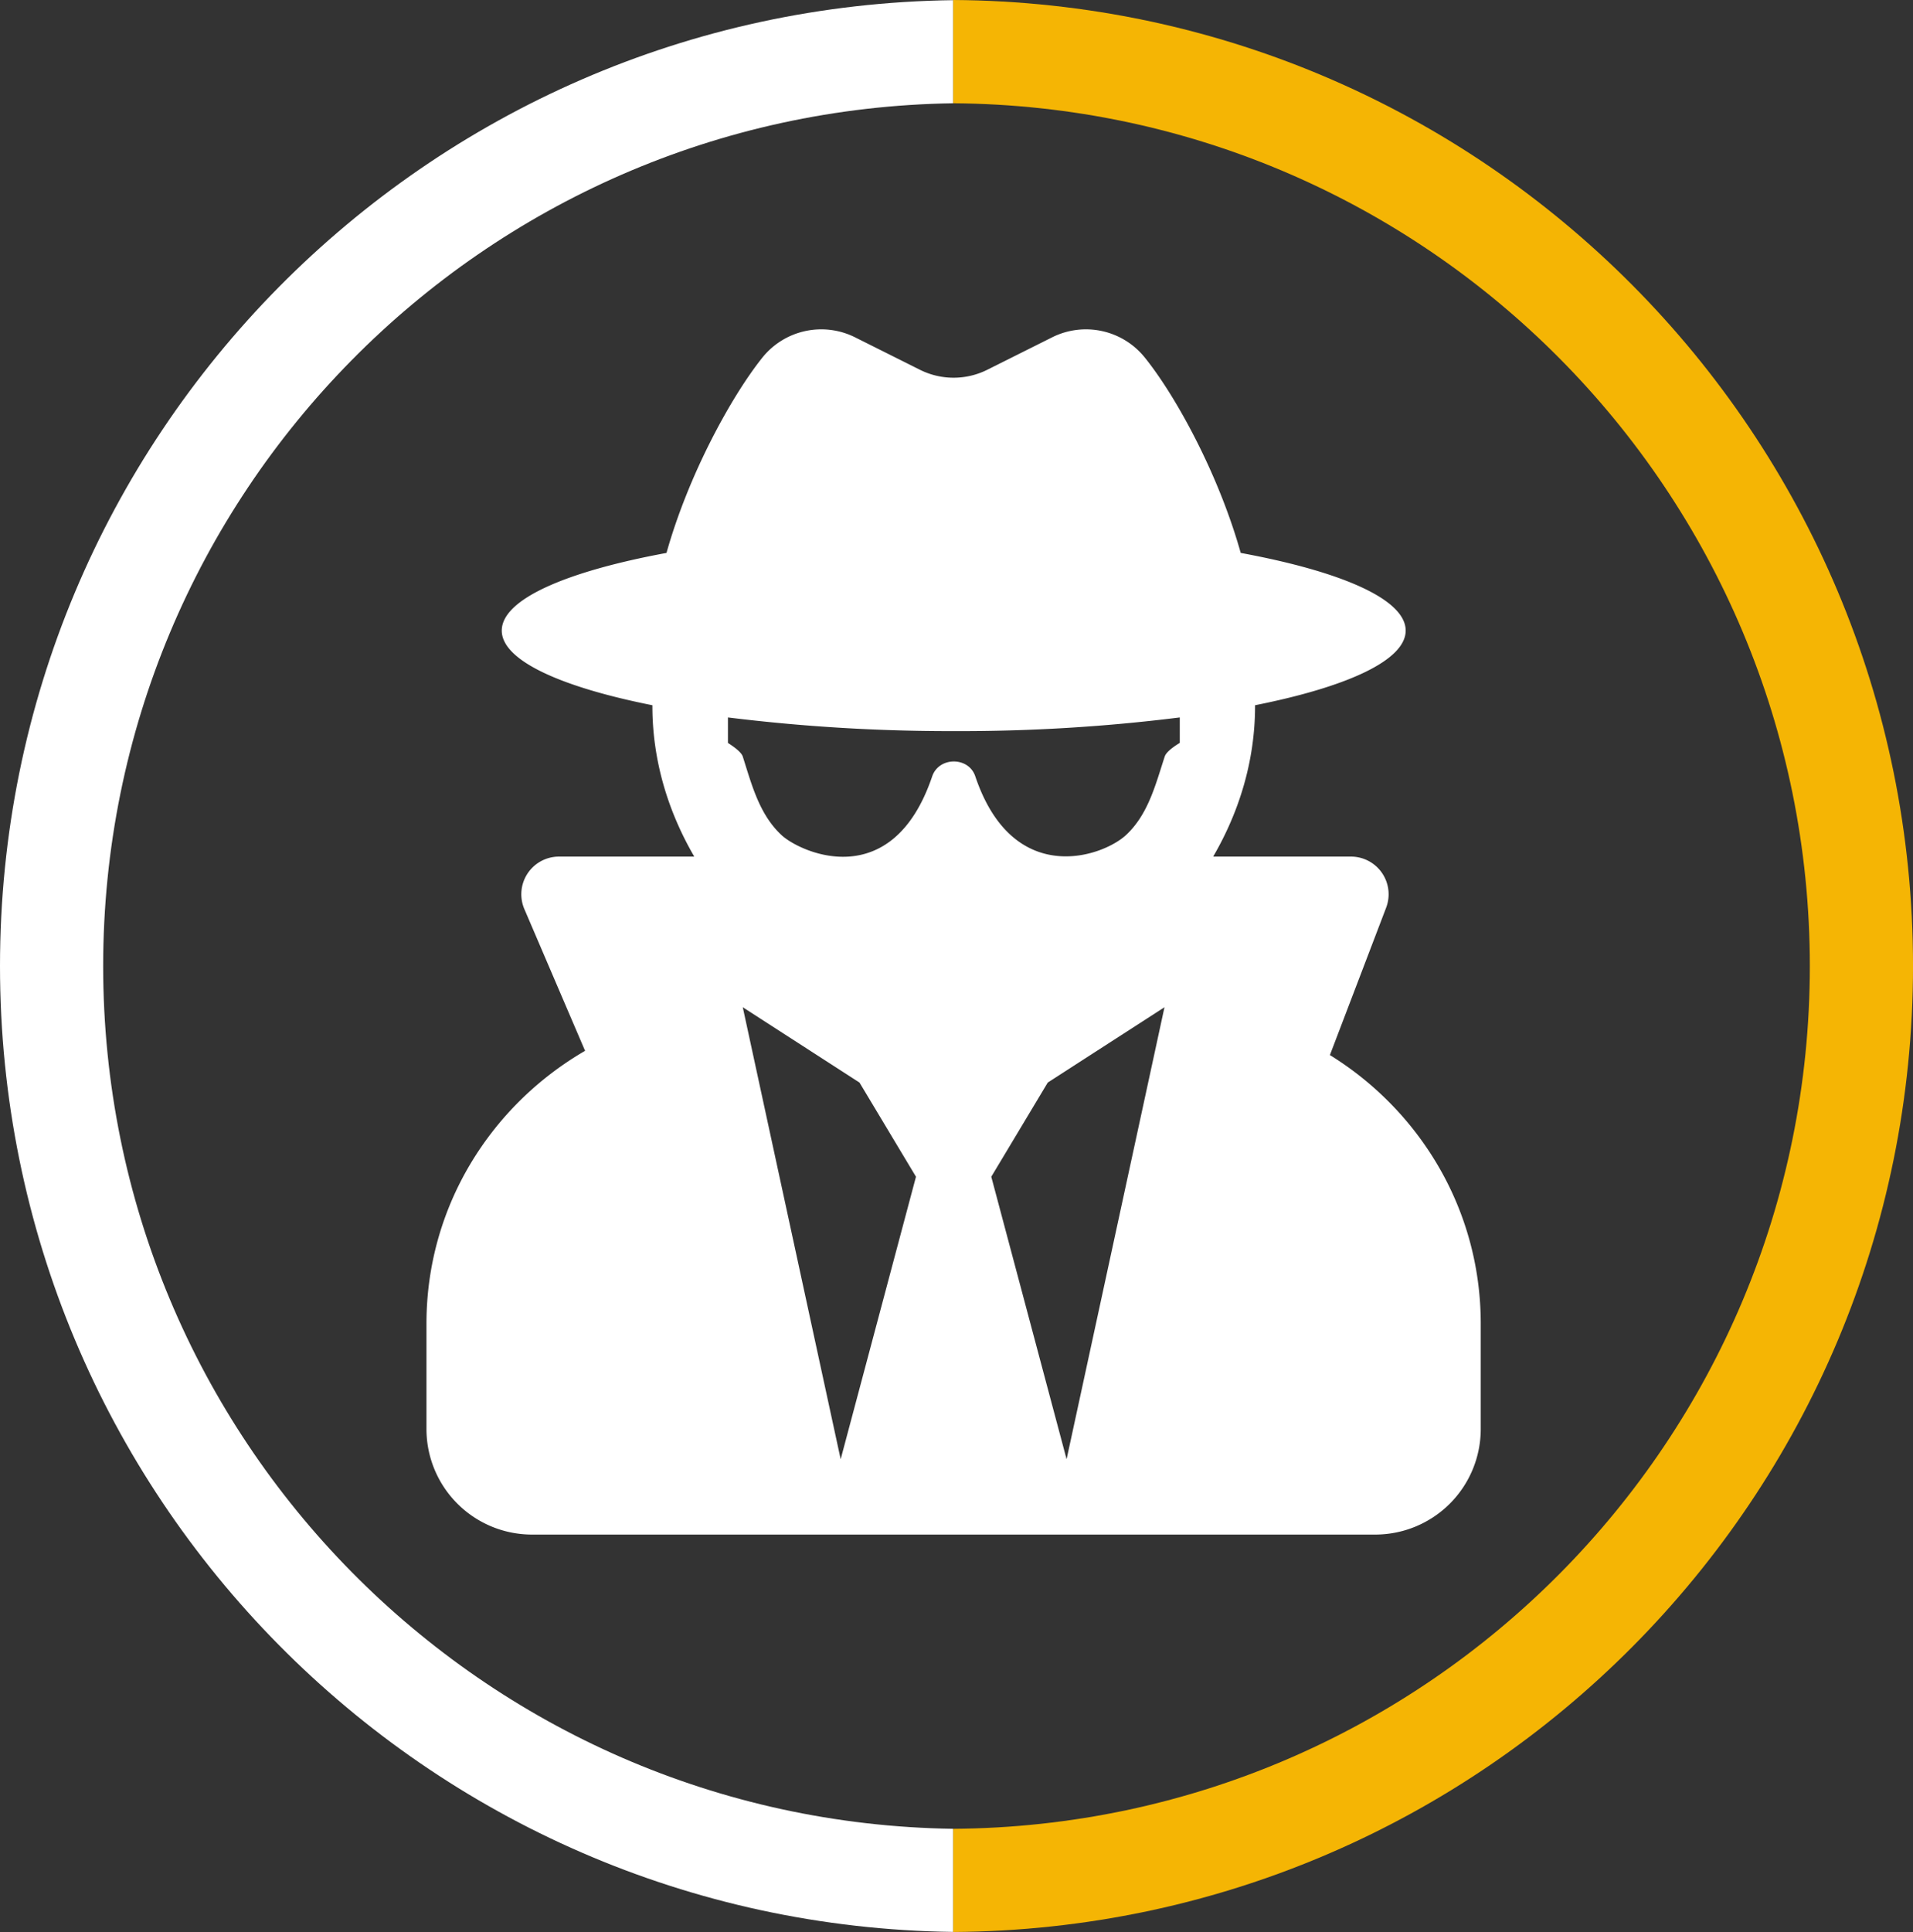 <svg id="Layer_1" data-name="Layer 1" xmlns="http://www.w3.org/2000/svg" viewBox="0 0 812.9 820.74"><rect x="0" y="0" width="812.9" height="820.74" fill="#333333" stroke="none"/><defs><style>.cls-1{fill:#fff;}.cls-2{fill:#f5b504;}</style></defs><path class="cls-1" d="M645.94,755c-200-2.89-361.22-165.8-361.22-366.47S446,24.92,645.94,22V-21.8C421.76-18.91,240.88,163.63,240.88,388.5S421.76,795.91,645.94,798.8Z" transform="translate(-240.88 21.87)"/><path class="cls-2" d="M645.94-21.87V22c201.27,1.41,364,164.94,364,366.54S847.21,753.64,645.94,755v43.83c225.48-1.4,407.85-184.56,407.85-410.37S871.42-20.47,645.94-21.87Z" transform="translate(-240.88 21.87)"/><path class="cls-1" d="M806,426.31l23.9-62.6a16,16,0,0,0-15-21.7h-58.5c11-18.9,17.8-40.6,17.8-64v-.3c39.2-7.8,64-19.1,64-31.7,0-13.3-27.3-25.1-70.1-33-9.2-32.8-27-65.8-40.6-82.8a32.1,32.1,0,0,0-39.5-8.8l-27.6,13.8a32,32,0,0,1-28.6,0l-27.6-13.8a32.1,32.1,0,0,0-39.5,8.8c-13.5,17-31.4,50-40.6,82.8-42.7,7.9-70,19.7-70,33,0,12.6,24.8,23.9,64,31.7v.3c0,23.4,6.8,45.1,17.8,64h-57.5a16,16,0,0,0-14.7,22.3l25.8,60.2c-40.1,23.3-67.4,66.2-67.4,115.9v44.8a44.85,44.85,0,0,0,44.8,44.8h358.4a44.85,44.85,0,0,0,44.8-44.8v-44.8c0-48.4-25.8-90.4-64.1-114.1ZM598.11,598l-41.6-192,49.6,32,24,40Zm96,0-32-120,24-40,49.6-32Zm41.7-298.5c-3.9,11.9-7,24.6-16.5,33.4-10.1,9.3-48,22.4-64-25-2.8-8.4-15.4-8.4-18.3,0-17,50.2-56,32.4-64,25-9.5-8.8-12.7-21.5-16.5-33.4-.8-2.5-6.3-5.7-6.3-5.8v-10.8a770.07,770.07,0,0,0,96,5.8,751.35,751.35,0,0,0,96-5.8v10.8C742.11,293.81,736.61,296.91,735.81,299.51Z" transform="translate(-240.88 21.87)"/></svg>